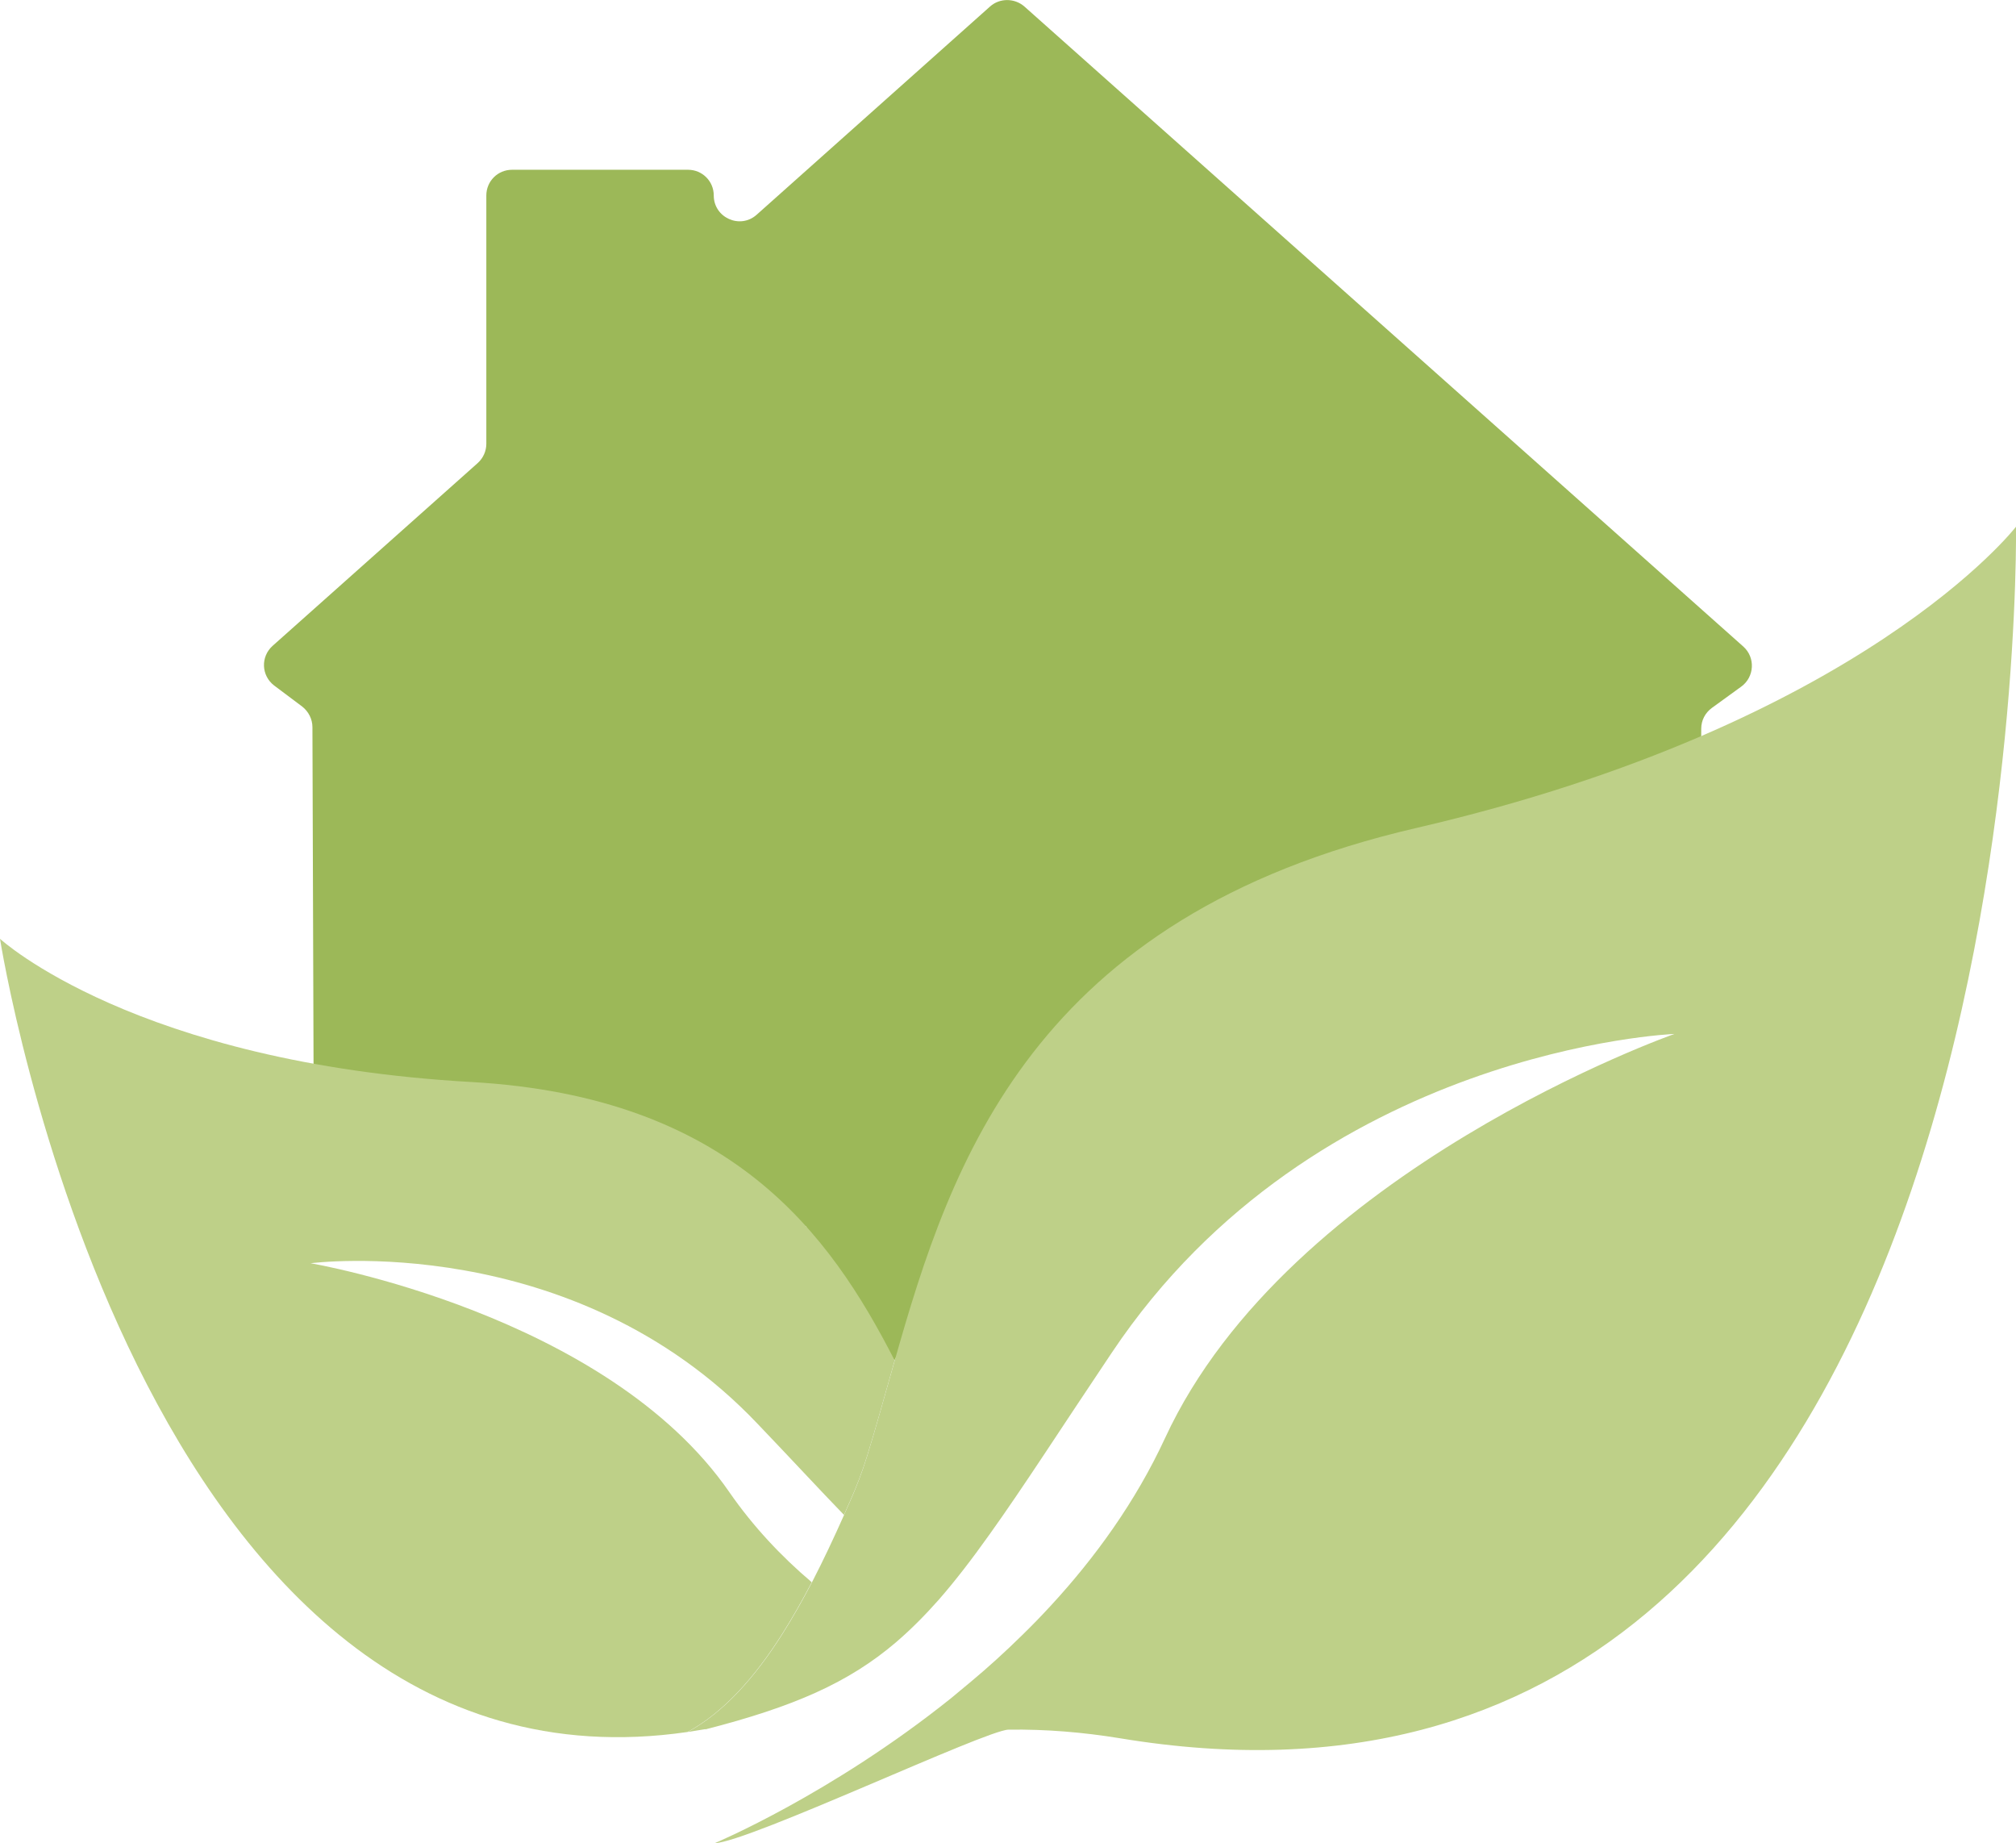 <?xml version="1.0" encoding="UTF-8"?>
<svg id="Ebene_1" xmlns="http://www.w3.org/2000/svg" baseProfile="tiny" version="1.2" viewBox="0 0 77.56 70.9">
  <!-- Generator: Adobe Illustrator 29.1.0, SVG Export Plug-In . SVG Version: 2.1.0 Build 142)  -->
  <path d="M65.45,28.03l-.03,10.48h-2.51s-3.7,0-3.7,0l-22.11,8.66-2.69,5.16-3.41-5.17H13.07c-.55,0-.99-.45-.99-.99l-.06-18.2c0-.31-.15-.6-.39-.79l-1.08-.81c-.5-.38-.53-1.11-.06-1.53l7.89-7.03c.21-.19.33-.46.33-.74V7.52c0-.55.44-.99.99-.99h6.77c.55,0,.99.44.99.99h0c0,.85,1.01,1.31,1.65.74L38.09.25c.37-.33.94-.33,1.32,0l27.66,24.62c.47.42.43,1.17-.08,1.54l-1.13.82c-.26.19-.41.48-.41.8Z" fill="#9cb858" fill-rule="evenodd"/>
  <g>
    <line x1="27.14" y1="66.52" x2="26.46" y2="66.62" fill="#bed088"/>
    <path d="M27.14,66.52c3.39-.87,5.5-1.79,7.33-3.35.56-.48,1.1-1.02,1.64-1.63.63-.72,1.27-1.55,1.96-2.52,1.29-1.8,2.75-4.08,4.71-7,7.83-11.7,21.64-12.25,21.64-12.25,0,0-14.82,5.21-19.6,15.55-1.13,2.44-2.69,4.6-4.42,6.47-.35.38-.71.75-1.08,1.11-.64.63-1.3,1.23-1.96,1.78-.26.22-.52.43-.77.64-4.63,3.71-9.1,5.58-9.1,5.58,1.35-.06,10.45-4.36,11.31-4.37,1.44-.02,2.87.1,4.28.33,35.26,5.85,34.48-46.6,34.48-46.6,0,0-5.86,7.6-23.08,11.59-14.74,3.41-17.89,12.83-20.06,20.49-.37,1.29-.7,2.52-1.06,3.67-.19.62-.42,1.21-.67,1.77-.07.16-.15.33-.22.5-.37.83-.78,1.71-1.23,2.58-.36.69-.75,1.38-1.17,2.04-1,1.57-2.19,2.95-3.61,3.72l.68-.11Z" fill="#bed088"/>
    <path d="M34.42,52.33c-.37,1.29-.7,2.52-1.06,3.67-.19.62-.42,1.21-.67,1.77-.07.16-.15.33-.22.5-.94-.97-2.01-2.13-3.33-3.51-7.12-7.49-17.19-6.17-17.19-6.17,0,0,11.38,1.93,16.12,8.82.91,1.31,1.99,2.46,3.16,3.45-.36.69-.75,1.38-1.17,2.04-1,1.57-2.19,2.95-3.61,3.72C5.27,69.7,0,36.11,0,36.11c0,0,5.19,4.78,18.15,5.51,9.97.57,13.77,5.82,16.27,10.71Z" fill="#bed088"/>
  </g>
</svg>